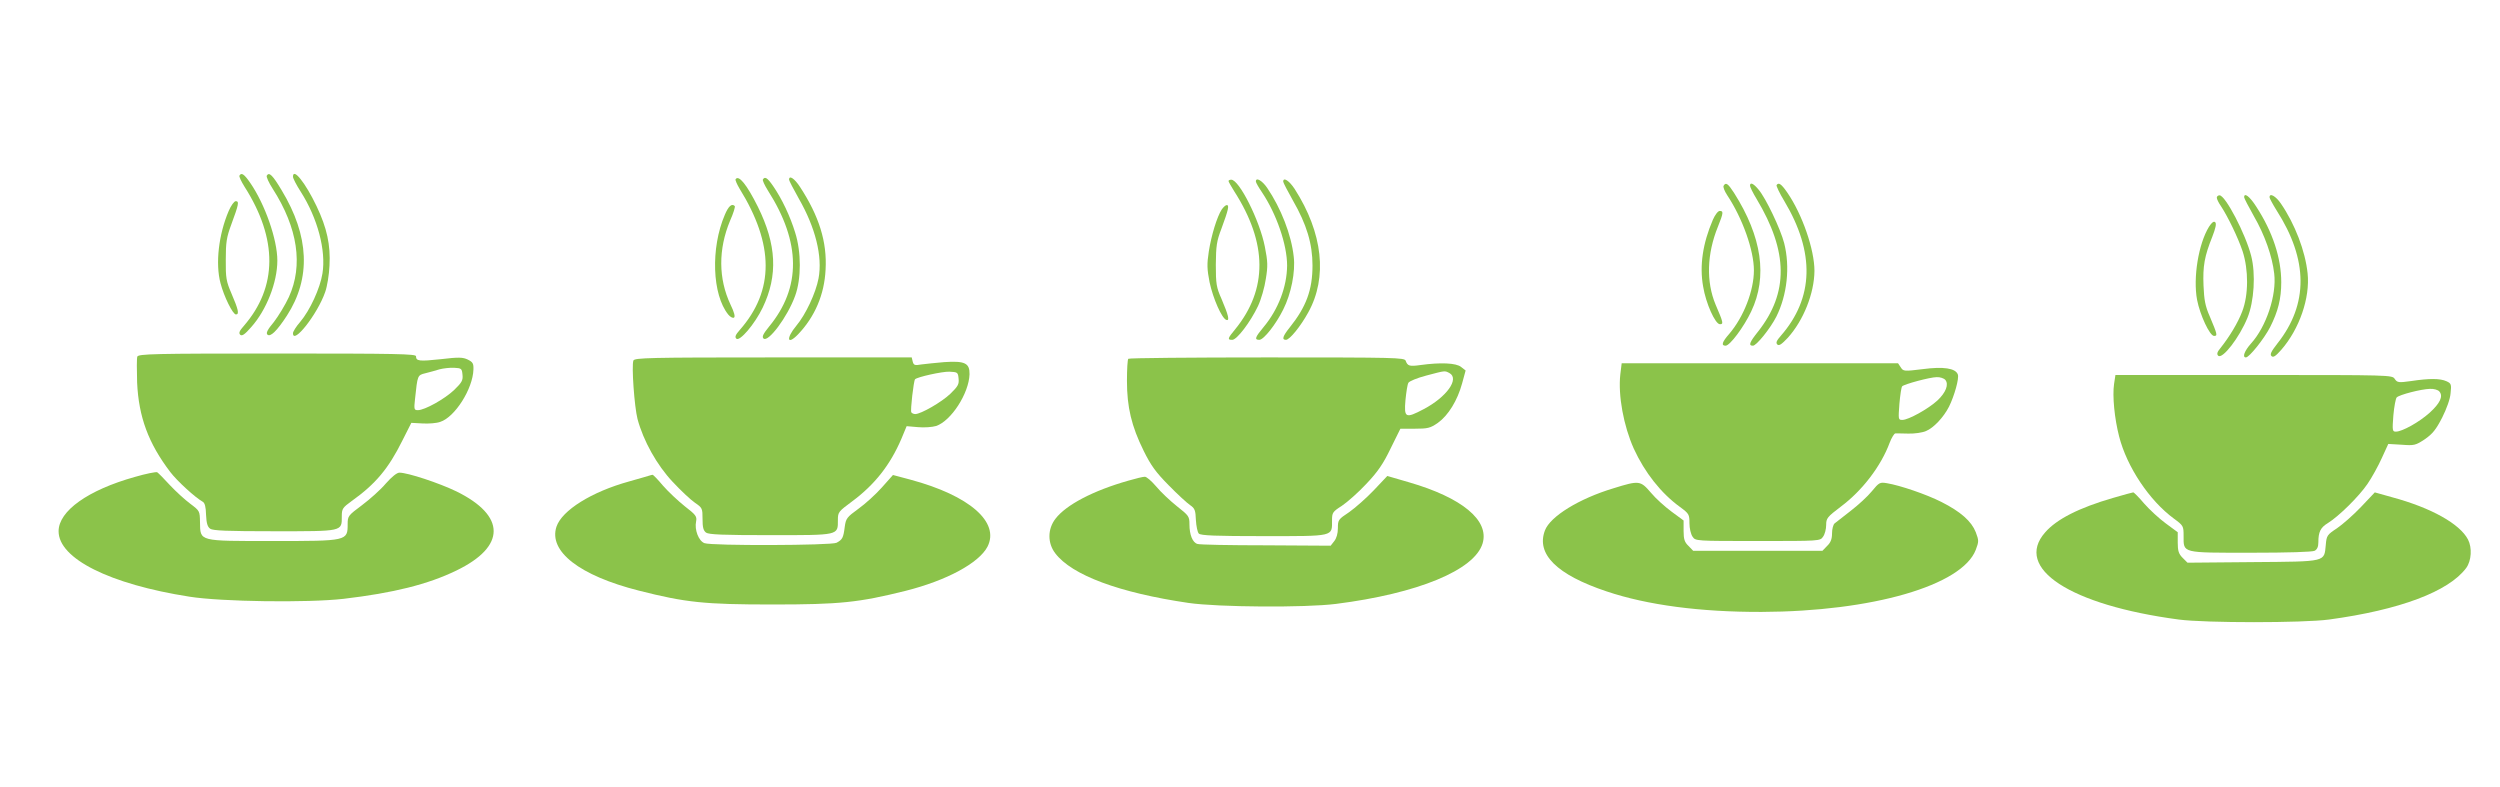 <?xml version="1.0" standalone="no"?>
<!DOCTYPE svg PUBLIC "-//W3C//DTD SVG 20010904//EN"
 "http://www.w3.org/TR/2001/REC-SVG-20010904/DTD/svg10.dtd">
<svg version="1.0" xmlns="http://www.w3.org/2000/svg"
 width="1280pt" height="403pt" viewBox="0 0 1280 403"
 preserveAspectRatio="xMidYMid meet">
<g transform="translate(0,403) scale(0.1,-0.1)"
fill="#8bc34a" stroke="none">
<path d="M1226 3131 c-3 -4 9 -30 26 -57 171 -268 169 -514 -4 -713 -22 -25
-27 -36 -18 -45 9 -8 23 1 56 39 78 87 134 229 134 341 0 107 -63 288 -139
398 -31 45 -45 54 -55 37z"/>
<path d="M1366 3131 c-4 -5 10 -36 30 -67 129 -201 157 -393 83 -555 -19 -41
-54 -98 -77 -128 -32 -38 -41 -56 -33 -64 15 -15 50 20 100 97 124 192 115
407 -27 642 -46 77 -64 95 -76 75z"/>
<path d="M1500 3125 c0 -8 18 -43 40 -77 86 -135 130 -300 111 -418 -12 -76
-64 -189 -114 -248 -21 -24 -37 -50 -37 -58 0 -62 126 98 165 211 10 28 20 88
22 135 6 105 -13 193 -66 304 -57 120 -121 200 -121 151z"/>
<path d="M3766 3112 c-2 -4 7 -25 20 -47 178 -287 179 -522 2 -724 -22 -25
-27 -36 -18 -45 17 -16 94 74 135 159 79 165 71 323 -25 517 -56 112 -98 165
-114 140z"/>
<path d="M3906 3111 c-3 -4 9 -30 26 -57 169 -265 171 -496 5 -697 -29 -36
-37 -51 -28 -60 23 -23 123 110 162 218 32 87 32 225 0 325 -25 82 -68 173
-113 238 -29 42 -42 50 -52 33z"/>
<path d="M4040 3110 c0 -5 23 -49 50 -97 85 -148 122 -296 101 -408 -14 -75
-66 -186 -114 -243 -54 -65 -47 -102 9 -44 86 90 135 204 141 332 8 141 -33
273 -131 423 -28 43 -56 62 -56 37z"/>
<path d="M6290 3103 c0 -3 13 -27 29 -52 171 -266 172 -502 5 -707 -39 -47
-41 -54 -15 -54 24 0 93 91 132 173 16 34 34 97 40 139 11 66 10 89 -5 165
-26 133 -131 343 -172 343 -7 0 -14 -3 -14 -7z"/>
<path d="M6430 3101 c0 -6 14 -30 31 -55 75 -112 129 -269 129 -376 -1 -108
-45 -224 -120 -314 -44 -53 -49 -66 -22 -66 23 1 85 80 122 155 41 81 63 194
54 270 -12 113 -66 250 -136 353 -26 38 -58 56 -58 33z"/>
<path d="M6570 3100 c0 -5 23 -49 50 -97 70 -122 100 -221 100 -332 0 -125
-32 -212 -117 -318 -36 -45 -41 -63 -19 -63 19 0 75 69 114 140 100 180 75
407 -69 632 -28 43 -59 63 -59 38z"/>
<path d="M8825 3079 c-4 -5 4 -27 18 -48 79 -119 137 -283 137 -385 0 -104
-52 -238 -126 -325 -37 -42 -43 -61 -19 -61 22 0 93 95 131 175 85 178 55 383
-88 608 -31 48 -42 55 -53 36z"/>
<path d="M8960 3079 c0 -6 15 -37 34 -68 162 -270 164 -480 7 -679 -44 -55
-50 -72 -26 -72 18 0 89 88 120 149 55 110 71 254 40 376 -18 71 -94 231 -131
274 -26 32 -44 40 -44 20z"/>
<path d="M9096 3082 c-2 -4 15 -41 40 -82 157 -263 151 -495 -18 -689 -22 -25
-27 -36 -18 -45 9 -8 22 1 54 35 80 89 135 227 136 342 0 109 -62 289 -139
401 -31 45 -45 54 -55 38z"/>
<path d="M11350 3018 c0 -7 9 -26 21 -43 35 -53 87 -160 111 -231 31 -95 31
-224 -2 -309 -22 -58 -65 -129 -112 -188 -16 -19 -19 -30 -11 -38 21 -21 109
93 150 194 34 83 43 224 19 317 -29 113 -132 310 -162 310 -8 0 -14 -6 -14
-12z"/>
<path d="M11490 3020 c0 -5 23 -49 50 -97 55 -95 94 -205 104 -294 13 -109
-40 -271 -119 -358 -33 -37 -46 -71 -26 -71 17 0 93 95 124 155 41 81 57 146
57 230 0 124 -44 258 -128 387 -33 52 -62 74 -62 48z"/>
<path d="M11620 3020 c0 -5 16 -35 36 -67 162 -253 164 -480 4 -682 -32 -41
-39 -56 -30 -64 9 -9 21 -1 51 33 92 106 147 265 134 390 -12 115 -65 253
-137 358 -26 38 -58 56 -58 32z"/>
<path d="M1171 2950 c-51 -119 -69 -269 -42 -370 18 -69 63 -160 79 -160 18 0
13 24 -24 110 -25 58 -29 77 -28 170 0 90 4 115 28 180 38 103 42 120 23 120
-8 0 -24 -22 -36 -50z"/>
<path d="M3711 2930 c-73 -170 -65 -409 18 -511 10 -12 23 -19 29 -15 7 4 2
26 -18 67 -62 132 -63 283 -2 429 17 38 27 71 24 75 -15 15 -32 0 -51 -45z"/>
<path d="M6255 2957 c-24 -37 -53 -132 -66 -215 -10 -65 -9 -90 4 -157 18 -84
63 -186 86 -193 18 -6 11 23 -25 108 -26 58 -29 76 -29 175 1 96 4 120 29 185
35 95 41 120 27 120 -6 0 -17 -10 -26 -23z"/>
<path d="M8770 2905 c-52 -121 -69 -235 -50 -342 14 -86 62 -193 86 -193 19 0
18 7 -22 100 -49 117 -45 260 12 400 28 70 29 80 9 80 -9 0 -24 -20 -35 -45z"/>
<path d="M11310 2869 c-54 -88 -82 -261 -61 -374 15 -78 65 -185 87 -185 19 0
17 7 -22 100 -23 52 -29 84 -32 158 -4 100 5 150 45 250 17 44 22 67 15 74 -7
7 -17 0 -32 -23z"/>
<path d="M703 2204 c-3 -8 -3 -68 -1 -132 8 -177 58 -312 170 -459 35 -46 127
-130 166 -152 11 -6 16 -27 17 -67 2 -42 7 -61 21 -71 14 -10 86 -13 329 -13
353 0 345 -2 345 77 0 38 4 44 51 78 122 87 188 166 259 309 l46 91 56 -3 c32
-2 73 1 92 8 75 24 167 169 170 268 1 31 -3 38 -29 51 -25 12 -46 13 -138 2
-111 -12 -127 -10 -127 15 0 12 -99 14 -710 14 -637 0 -711 -2 -717 -16z
m1665 -93 c3 -28 -3 -39 -42 -77 -49 -47 -152 -104 -186 -104 -20 0 -21 4 -15
58 13 121 12 121 53 131 20 5 53 14 72 20 19 5 53 9 75 8 38 -2 40 -4 43 -36z"/>
<path d="M3243 2184 c-10 -27 5 -236 21 -299 30 -112 99 -236 180 -322 41 -44
92 -92 114 -107 38 -26 39 -29 39 -83 0 -43 4 -59 18 -70 15 -10 86 -13 330
-13 353 0 345 -2 345 78 0 40 3 43 73 95 116 86 195 187 252 320 l27 65 58 -5
c32 -3 73 0 93 6 77 26 168 167 171 265 1 57 -24 69 -129 62 -44 -4 -97 -9
-118 -12 -33 -6 -39 -4 -44 15 l-5 21 -709 0 c-637 0 -710 -2 -716 -16z m1665
-93 c3 -28 -3 -39 -42 -77 -45 -43 -151 -104 -180 -104 -8 0 -17 4 -20 9 -6 8
12 162 19 169 11 12 139 40 175 39 43 -2 45 -3 48 -36z"/>
<path d="M5777 2193 c-4 -3 -7 -54 -7 -113 0 -134 23 -232 86 -359 37 -75 62
-109 127 -175 45 -46 95 -92 110 -102 25 -17 28 -27 30 -77 2 -31 8 -62 15
-69 10 -10 87 -13 333 -13 363 0 349 -3 349 81 0 39 3 44 50 74 27 18 84 68
125 112 59 62 87 103 125 182 l50 101 74 0 c66 0 79 3 118 30 53 38 100 114
124 202 l18 66 -23 18 c-25 21 -107 24 -208 10 -57 -8 -66 -5 -76 22 -6 16
-49 17 -710 17 -387 0 -707 -3 -710 -7z m1644 -73 c53 -29 -14 -123 -132 -185
-93 -49 -101 -45 -93 47 4 40 10 80 15 88 4 8 45 25 91 37 99 26 94 26 119 13z"/>
<path d="M8296 2113 c-12 -108 17 -264 69 -380 56 -122 139 -228 237 -299 46
-34 48 -38 48 -83 0 -26 7 -56 16 -69 15 -22 16 -22 334 -22 318 0 319 0 334
22 9 12 16 39 16 60 0 34 5 41 75 94 110 82 206 208 250 327 10 26 23 47 29
48 6 0 36 0 67 -1 31 -1 72 5 90 13 39 16 90 70 118 125 27 54 53 146 45 165
-12 32 -74 41 -180 27 -96 -12 -99 -11 -112 9 l-14 21 -708 0 -707 0 -7 -57z
m1664 -28 c19 -23 3 -65 -41 -106 -47 -43 -148 -99 -179 -99 -21 0 -21 2 -15
83 4 45 10 85 14 89 10 11 143 47 177 47 17 1 37 -6 44 -14z"/>
<path d="M10824 2064 c-9 -61 2 -176 26 -269 40 -156 155 -328 280 -420 49
-36 50 -38 50 -89 0 -89 -12 -86 344 -86 193 0 315 4 327 10 13 7 19 21 19 43
0 54 11 76 49 99 55 34 159 136 203 201 22 32 55 92 73 132 l33 72 69 -4 c64
-5 71 -3 118 28 40 28 57 49 89 111 23 46 41 96 43 125 5 45 3 50 -21 61 -33
15 -88 15 -181 1 -65 -9 -71 -8 -84 11 -13 20 -20 20 -722 20 l-708 0 -7 -46z
m1666 -39 c20 -24 3 -60 -50 -108 -53 -48 -141 -97 -173 -97 -18 0 -19 5 -13
83 4 45 12 87 17 92 13 14 126 43 170 44 21 1 42 -5 49 -14z"/>
<path d="M690 1588 c-239 -67 -390 -174 -390 -278 0 -140 261 -271 670 -335
163 -26 605 -32 789 -11 255 30 432 74 578 145 254 123 254 280 0 405 -89 43
-249 96 -292 96 -13 0 -39 -21 -70 -56 -26 -31 -81 -80 -121 -110 -71 -53 -74
-56 -74 -97 0 -87 -1 -87 -383 -87 -383 0 -371 -3 -373 96 -1 58 -1 58 -50 95
-27 20 -74 63 -104 95 -30 33 -59 62 -65 66 -5 3 -57 -7 -115 -24z"/>
<path d="M3325 1595 c-5 -2 -52 -15 -104 -30 -192 -53 -344 -148 -372 -232
-41 -126 118 -250 422 -327 240 -61 336 -71 684 -71 346 0 441 10 682 70 210
53 375 142 419 226 64 126 -93 262 -394 343 l-90 24 -57 -64 c-31 -35 -85 -84
-120 -109 -59 -43 -64 -49 -70 -93 -7 -56 -12 -65 -42 -81 -27 -14 -639 -16
-676 -2 -30 11 -52 69 -43 111 5 26 -1 34 -58 78 -35 28 -85 75 -112 106 -26
31 -50 56 -53 55 -3 0 -10 -2 -16 -4z"/>
<path d="M5777 1569 c-180 -51 -319 -124 -373 -195 -41 -53 -41 -125 -1 -177
85 -112 328 -202 682 -254 152 -22 597 -25 755 -5 419 53 710 173 751 310 35
118 -105 234 -378 313 l-110 32 -69 -73 c-38 -40 -95 -90 -126 -112 -56 -37
-58 -40 -58 -82 0 -28 -7 -52 -19 -67 l-18 -23 -332 2 c-182 0 -340 3 -350 7
-25 7 -41 47 -41 100 0 41 -3 45 -64 93 -35 28 -83 73 -106 101 -24 28 -50 51
-59 50 -9 0 -47 -9 -84 -20z"/>
<path d="M8261 1530 c-176 -53 -324 -144 -351 -216 -46 -121 61 -227 316 -312
208 -70 480 -106 794 -105 565 2 1026 135 1096 318 16 43 16 47 0 90 -22 56
-77 105 -176 155 -77 39 -212 85 -279 96 -36 6 -40 4 -77 -41 -21 -26 -70 -71
-109 -101 -38 -30 -76 -59 -82 -64 -7 -6 -13 -29 -13 -51 0 -29 -7 -47 -25
-64 l-24 -25 -331 0 -331 0 -24 25 c-20 19 -25 34 -25 77 l0 53 -61 45 c-34
25 -82 68 -106 97 -54 63 -60 64 -192 23z"/>
<path d="M10820 1481 c-176 -51 -290 -109 -349 -177 -161 -183 127 -372 684
-446 135 -18 636 -18 770 0 361 49 612 143 702 264 27 37 31 104 9 146 -42 80
-188 162 -388 216 l-89 25 -71 -75 c-39 -41 -95 -90 -123 -109 -50 -33 -53
-37 -57 -85 -9 -88 8 -85 -373 -88 l-335 -3 -25 25 c-20 20 -25 35 -25 78 l0
53 -61 45 c-33 24 -83 70 -111 102 -27 32 -53 58 -56 57 -4 0 -50 -13 -102
-28z"/>
</g>
</svg>
